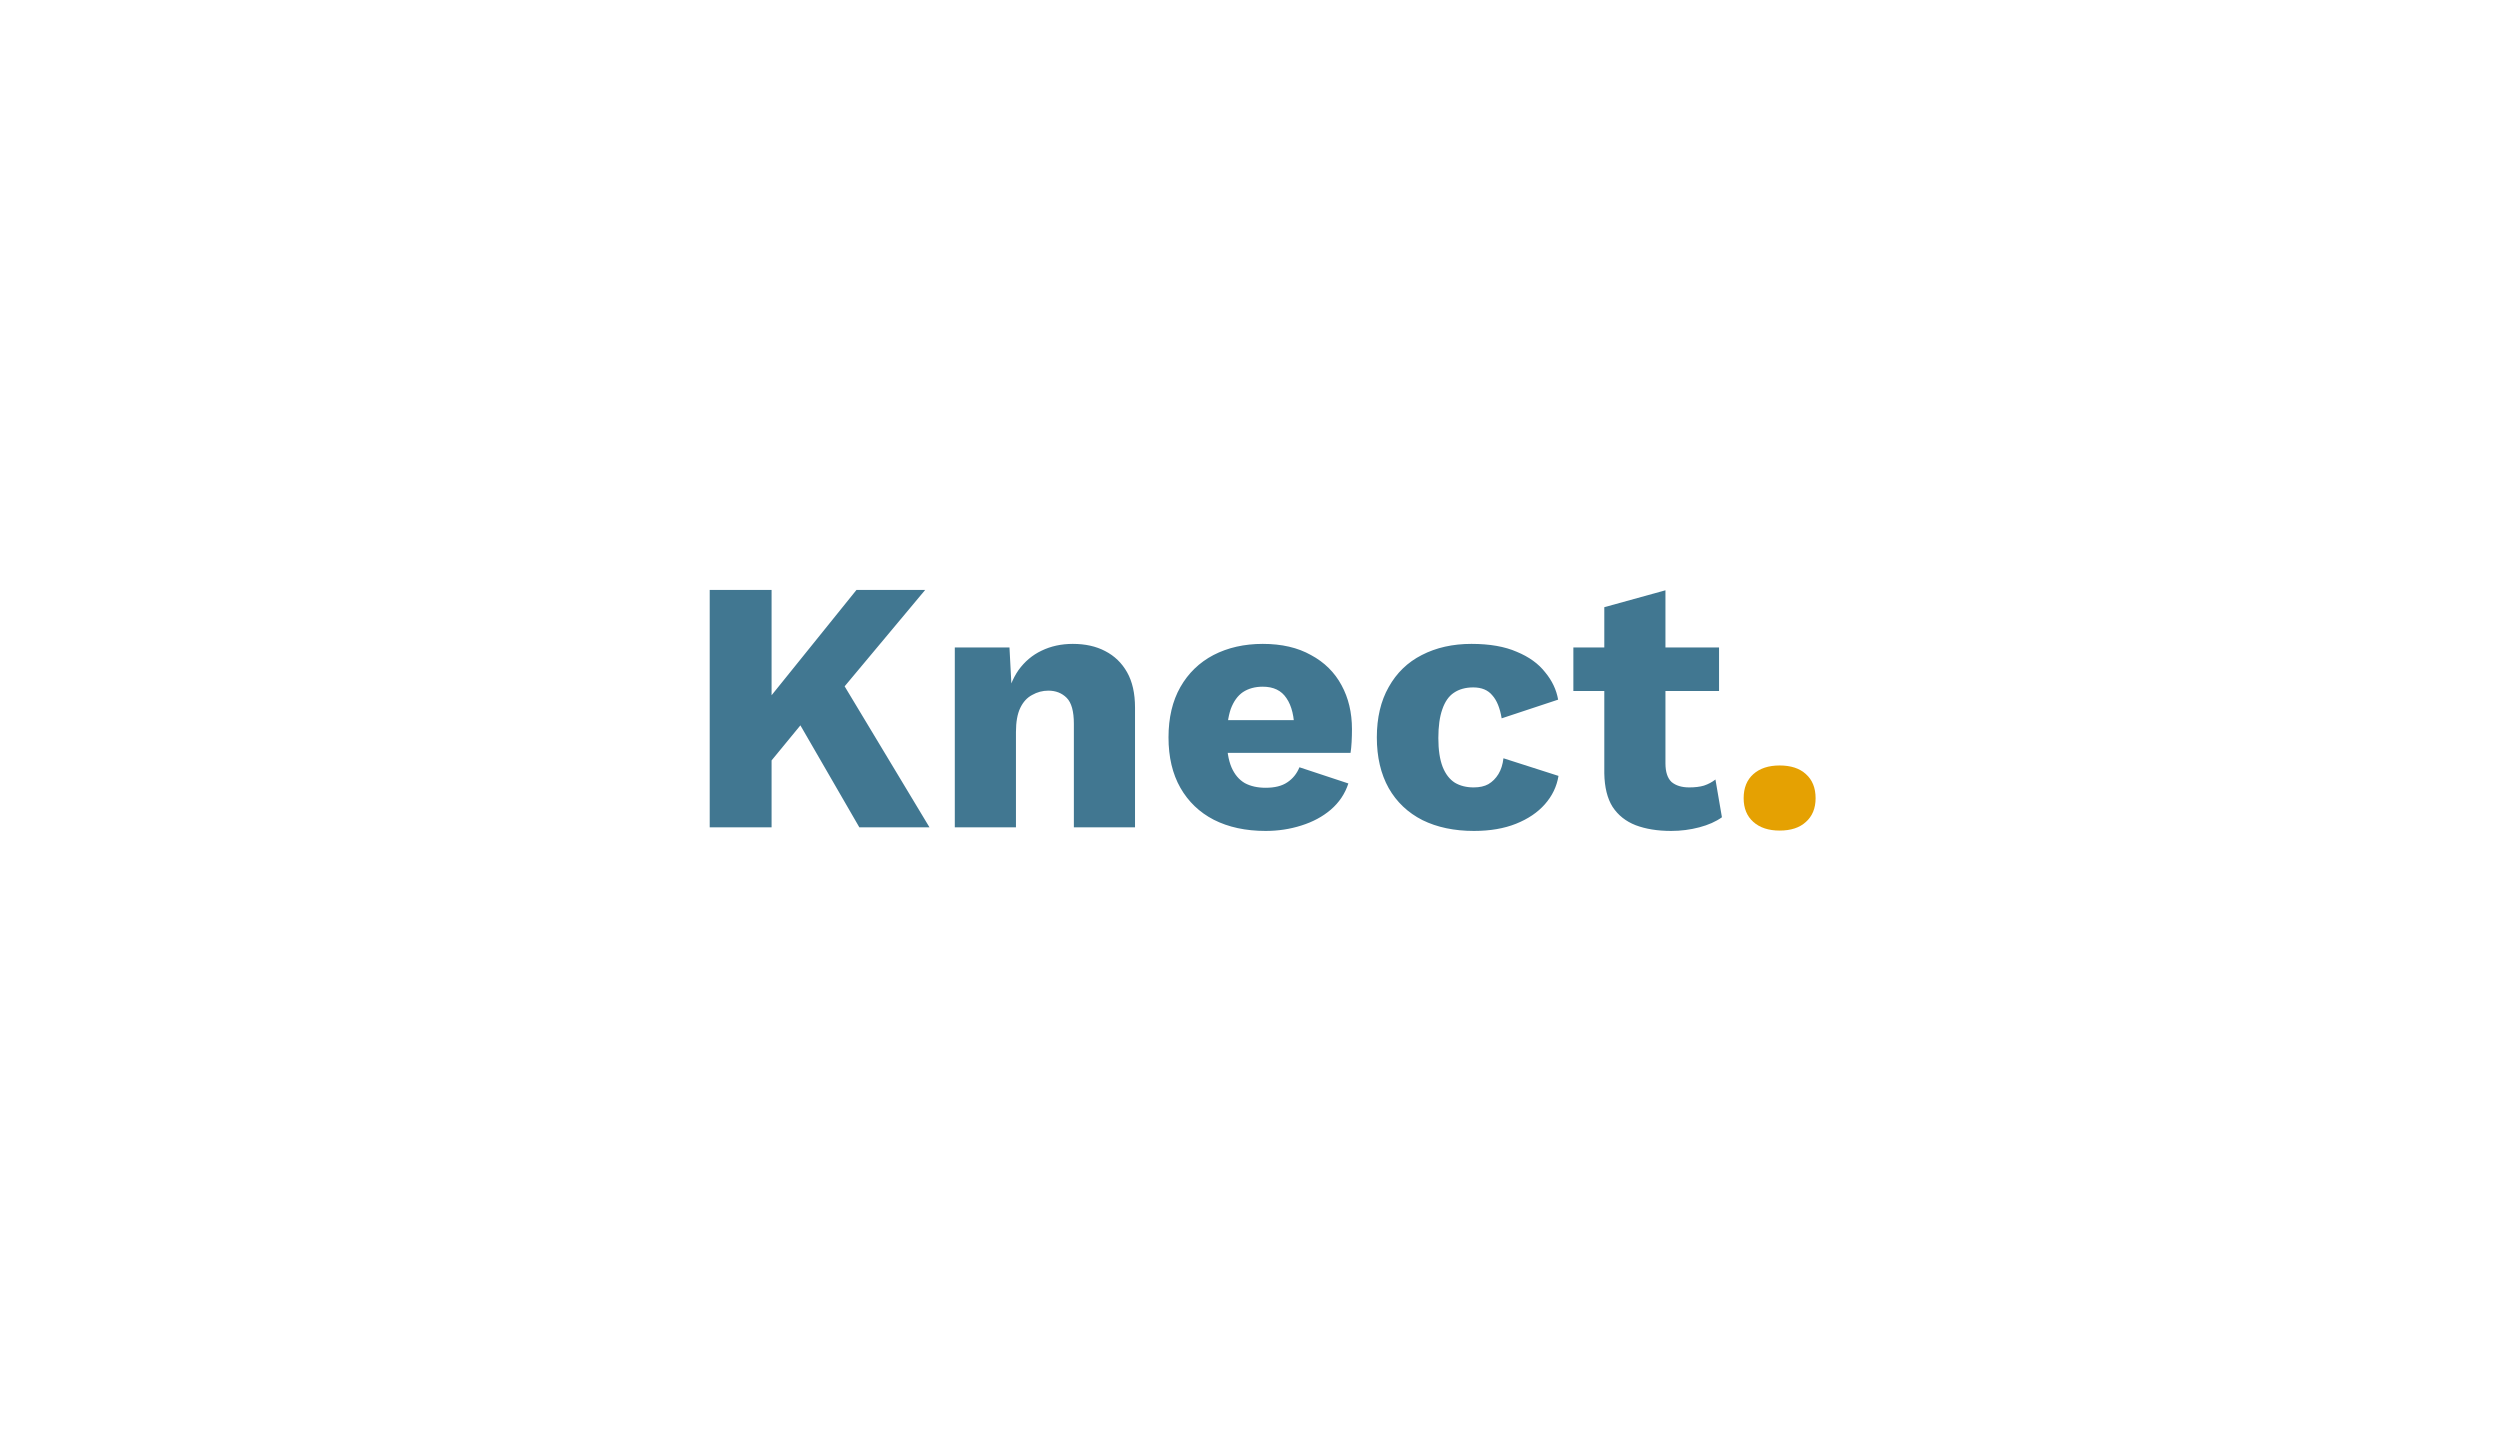 <svg width="139" height="80" viewBox="0 0 139 80" fill="none" xmlns="http://www.w3.org/2000/svg">
<path d="M51.44 32.8L45.24 40.22L45.02 39.7L41.88 43.52L41.22 40.74L47.62 32.8H51.44ZM42.9 32.8V46H39.46V32.8H42.9ZM46.36 37.16L51.68 46H47.78L43.78 39.08L46.36 37.16ZM53.087 46V36H56.127L56.307 39.44L55.927 39.06C56.06 38.34 56.294 37.74 56.627 37.26C56.974 36.78 57.401 36.42 57.907 36.18C58.427 35.927 59.007 35.8 59.647 35.8C60.34 35.8 60.941 35.933 61.447 36.2C61.967 36.467 62.374 36.86 62.667 37.38C62.961 37.9 63.107 38.553 63.107 39.34V46H59.707V40.24C59.707 39.547 59.574 39.067 59.307 38.8C59.041 38.533 58.7 38.4 58.287 38.4C57.967 38.4 57.667 38.48 57.387 38.64C57.107 38.787 56.887 39.027 56.727 39.36C56.567 39.693 56.487 40.14 56.487 40.7V46H53.087ZM70.37 46.2C69.263 46.2 68.303 45.993 67.49 45.58C66.689 45.167 66.07 44.573 65.629 43.8C65.189 43.027 64.969 42.093 64.969 41C64.969 39.907 65.189 38.973 65.629 38.2C66.07 37.427 66.683 36.833 67.469 36.42C68.269 36.007 69.183 35.8 70.21 35.8C71.263 35.8 72.156 36.007 72.889 36.42C73.636 36.82 74.203 37.38 74.59 38.1C74.976 38.807 75.169 39.62 75.169 40.54C75.169 40.78 75.163 41.02 75.15 41.26C75.136 41.5 75.116 41.7 75.09 41.86H67.169V40.04H73.59L71.969 40.66C71.969 39.86 71.823 39.247 71.529 38.82C71.249 38.393 70.809 38.18 70.21 38.18C69.783 38.18 69.416 38.28 69.109 38.48C68.816 38.68 68.59 38.993 68.43 39.42C68.283 39.847 68.21 40.393 68.21 41.06C68.21 41.713 68.296 42.247 68.469 42.66C68.643 43.06 68.889 43.353 69.21 43.54C69.529 43.713 69.916 43.8 70.37 43.8C70.876 43.8 71.276 43.7 71.57 43.5C71.876 43.3 72.103 43.02 72.249 42.66L74.969 43.56C74.783 44.133 74.456 44.62 73.99 45.02C73.536 45.407 72.99 45.7 72.35 45.9C71.723 46.1 71.063 46.2 70.37 46.2ZM81.812 35.8C82.825 35.8 83.665 35.947 84.332 36.24C85.012 36.52 85.538 36.9 85.912 37.38C86.298 37.847 86.538 38.353 86.632 38.9L83.492 39.94C83.398 39.367 83.225 38.94 82.972 38.66C82.732 38.367 82.378 38.22 81.912 38.22C81.485 38.22 81.125 38.32 80.832 38.52C80.552 38.707 80.338 39.013 80.192 39.44C80.045 39.853 79.972 40.387 79.972 41.04C79.972 41.693 80.052 42.227 80.212 42.64C80.372 43.04 80.598 43.333 80.892 43.52C81.185 43.693 81.532 43.78 81.932 43.78C82.265 43.78 82.538 43.72 82.752 43.6C82.978 43.467 83.165 43.28 83.312 43.04C83.458 42.8 83.552 42.507 83.592 42.16L86.652 43.14C86.558 43.727 86.305 44.253 85.892 44.72C85.492 45.173 84.958 45.533 84.292 45.8C83.625 46.067 82.845 46.2 81.952 46.2C80.858 46.2 79.905 46 79.092 45.6C78.278 45.187 77.652 44.593 77.212 43.82C76.772 43.033 76.552 42.093 76.552 41C76.552 39.907 76.772 38.973 77.212 38.2C77.652 37.413 78.265 36.82 79.052 36.42C79.852 36.007 80.772 35.8 81.812 35.8ZM92.599 32.82V42.44C92.599 42.92 92.713 43.267 92.939 43.48C93.179 43.68 93.506 43.78 93.919 43.78C94.239 43.78 94.513 43.747 94.739 43.68C94.979 43.6 95.193 43.487 95.379 43.34L95.739 45.44C95.406 45.68 94.986 45.867 94.479 46C93.973 46.133 93.453 46.2 92.919 46.2C92.159 46.2 91.499 46.093 90.939 45.88C90.393 45.667 89.966 45.327 89.659 44.86C89.366 44.393 89.213 43.773 89.199 43V33.76L92.599 32.82ZM95.579 36V38.42H87.479V36H95.579Z" fill="#417791"></path>
<path d="M98.947 42.56C99.573 42.56 100.06 42.72 100.407 43.04C100.767 43.36 100.947 43.807 100.947 44.38C100.947 44.94 100.767 45.38 100.407 45.7C100.06 46.02 99.573 46.18 98.947 46.18C98.334 46.18 97.847 46.02 97.487 45.7C97.127 45.38 96.947 44.94 96.947 44.38C96.947 43.807 97.127 43.36 97.487 43.04C97.847 42.72 98.334 42.56 98.947 42.56Z" fill="#E5A102"></path>
</svg>
